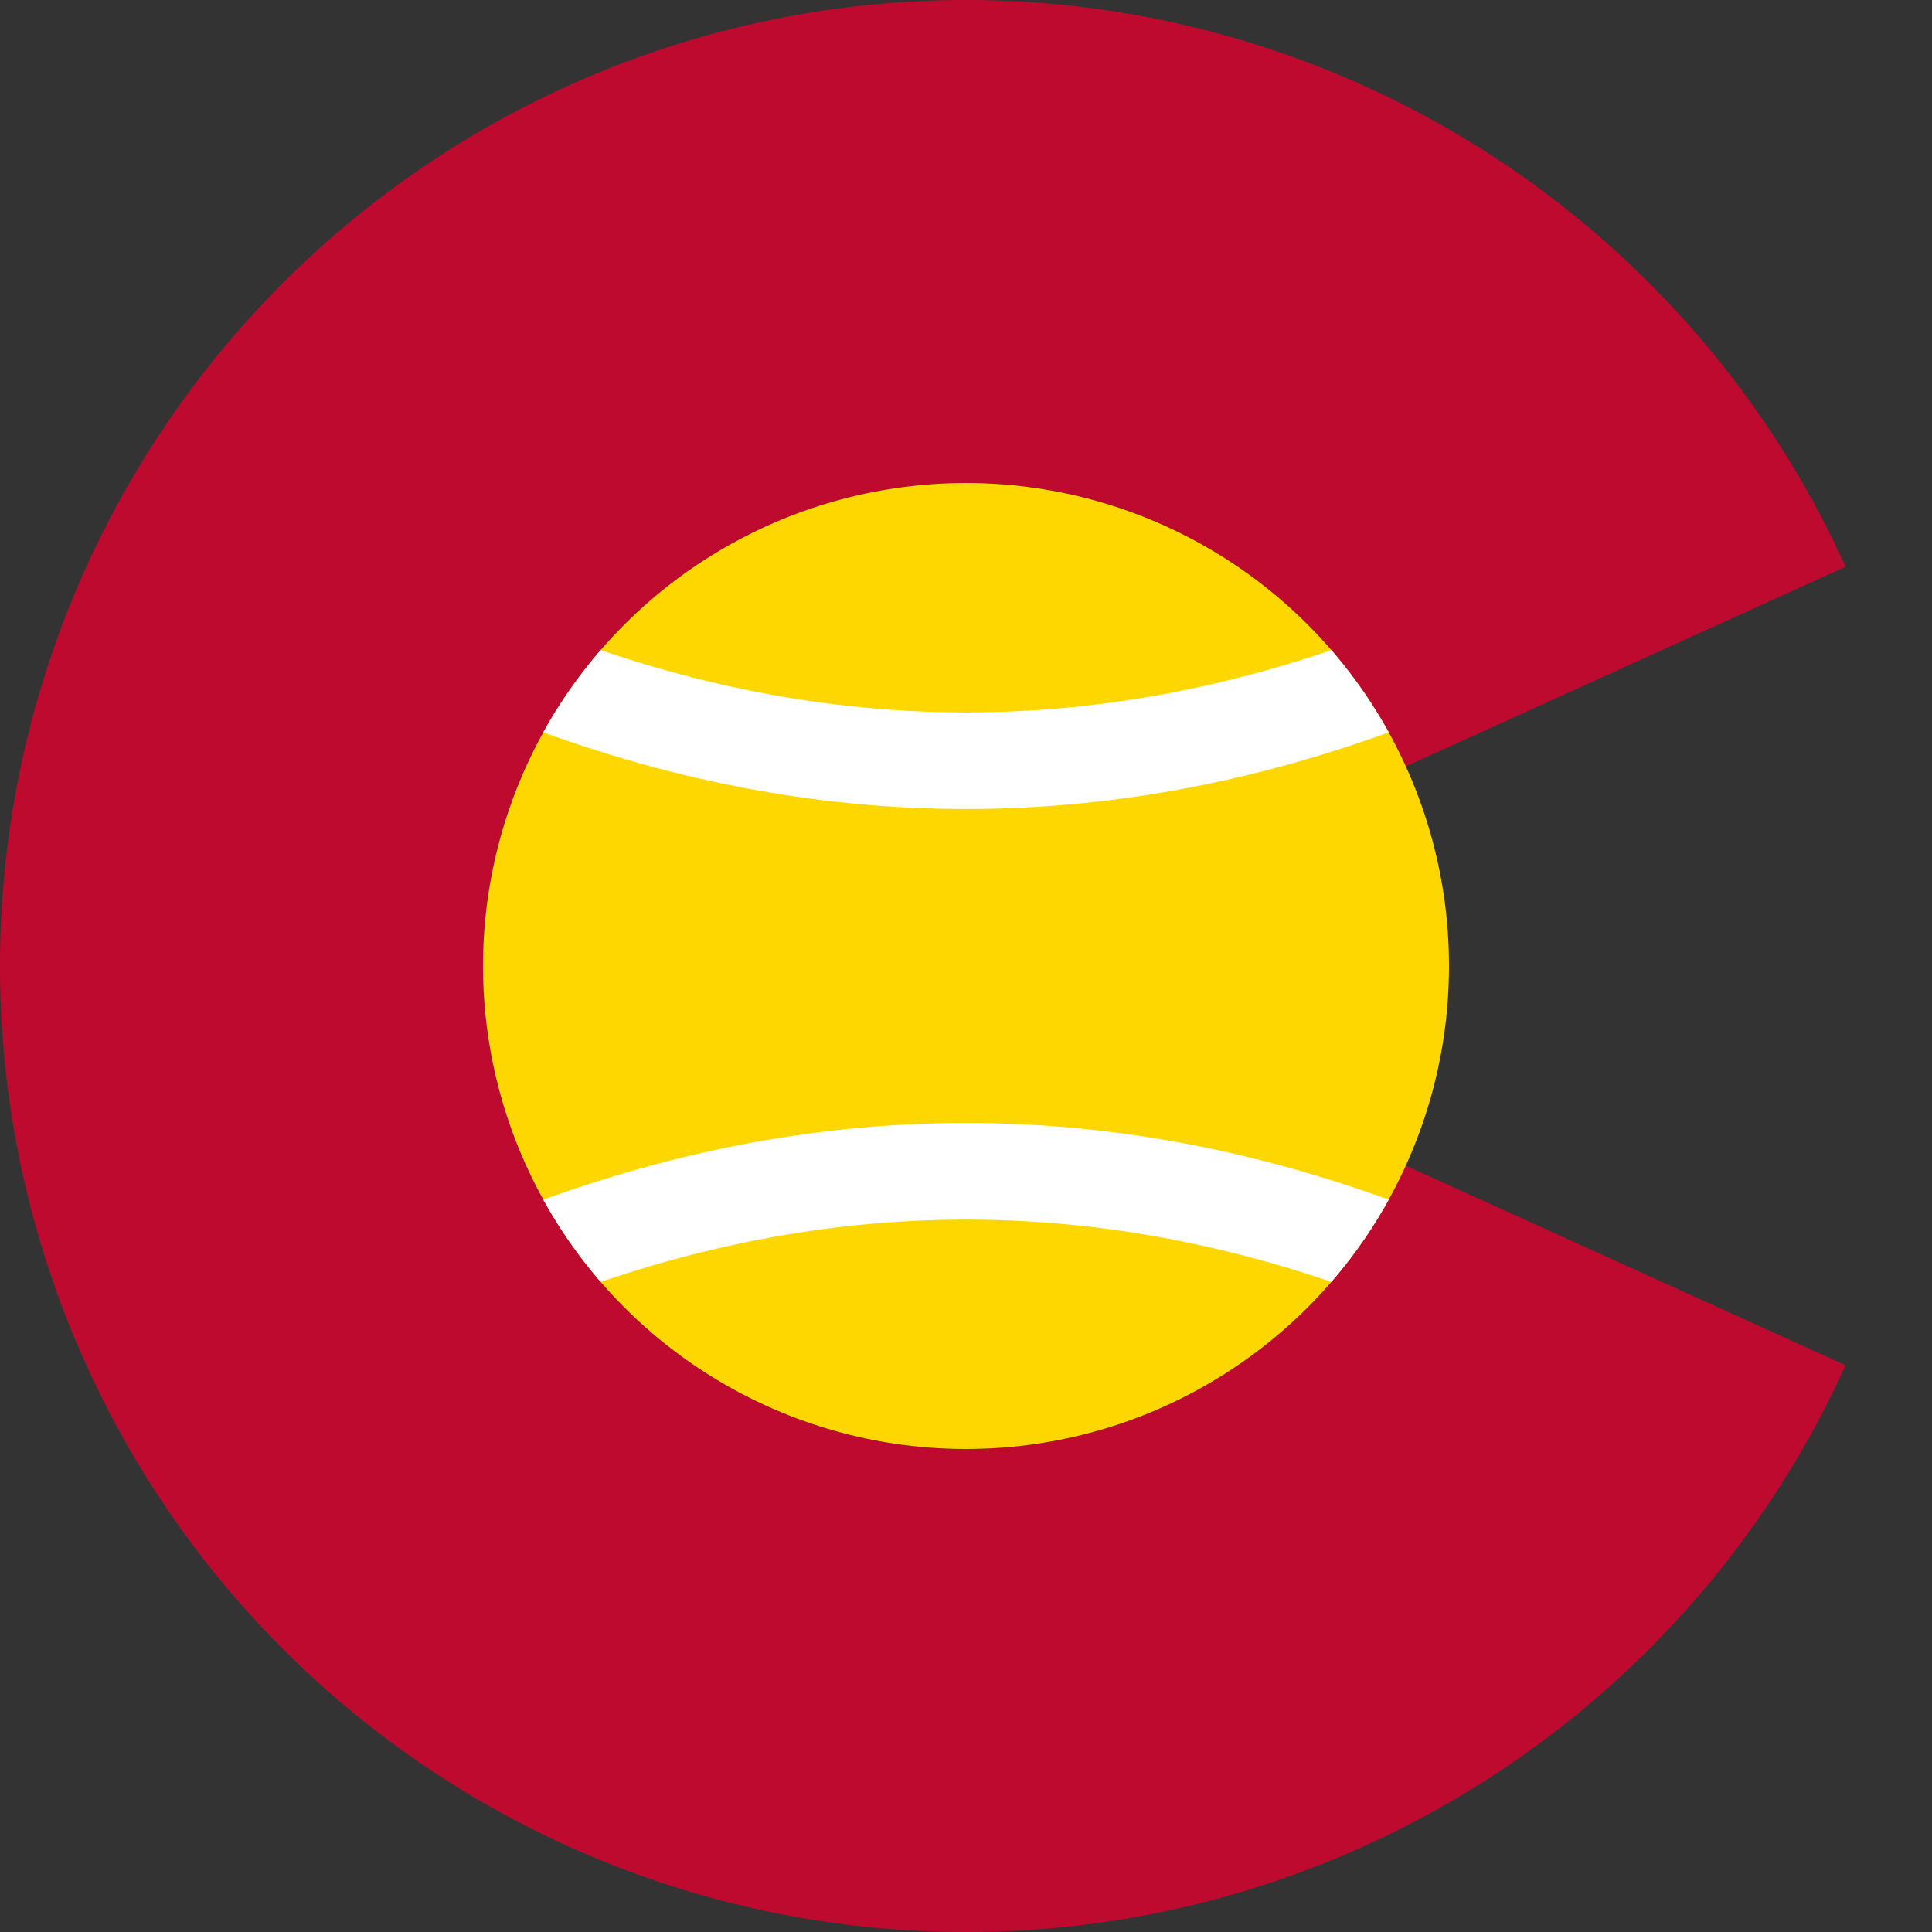 <svg xmlns="http://www.w3.org/2000/svg" width="800" height="800" viewBox="360 200 800 800" role="img" aria-label="Colorado Tennis Tournament Logo"><rect x="360" y="200" width="800" height="800" fill="#333333" stroke="none"/><path d=" M 1124.233 765.339 A 400 400 0 1 1 1124.233 434.661 L 942.117 517.330 A 200 200 0 1 0 942.117 682.670 Z" fill="#BF0A30" aria-label="Colorado red C shape"/><circle cx="760" cy="600" r="200" fill="#FFD700" aria-label="Tennis ball"/><defs><clipPath id="tennisball-clip"><circle cx="760" cy="600" r="200"/></clipPath></defs><g clip-path="url(#tennisball-clip)" aria-label="Tennis ball seam lines"><path d="M580 480 Q760 550 940 480" stroke="white" stroke-width="40" stroke-linecap="round" stroke-linejoin="round" fill="none"/><path d="M580 720 Q760 650 940 720" stroke="white" stroke-width="40" stroke-linecap="round" stroke-linejoin="round" fill="none"/></g></svg>